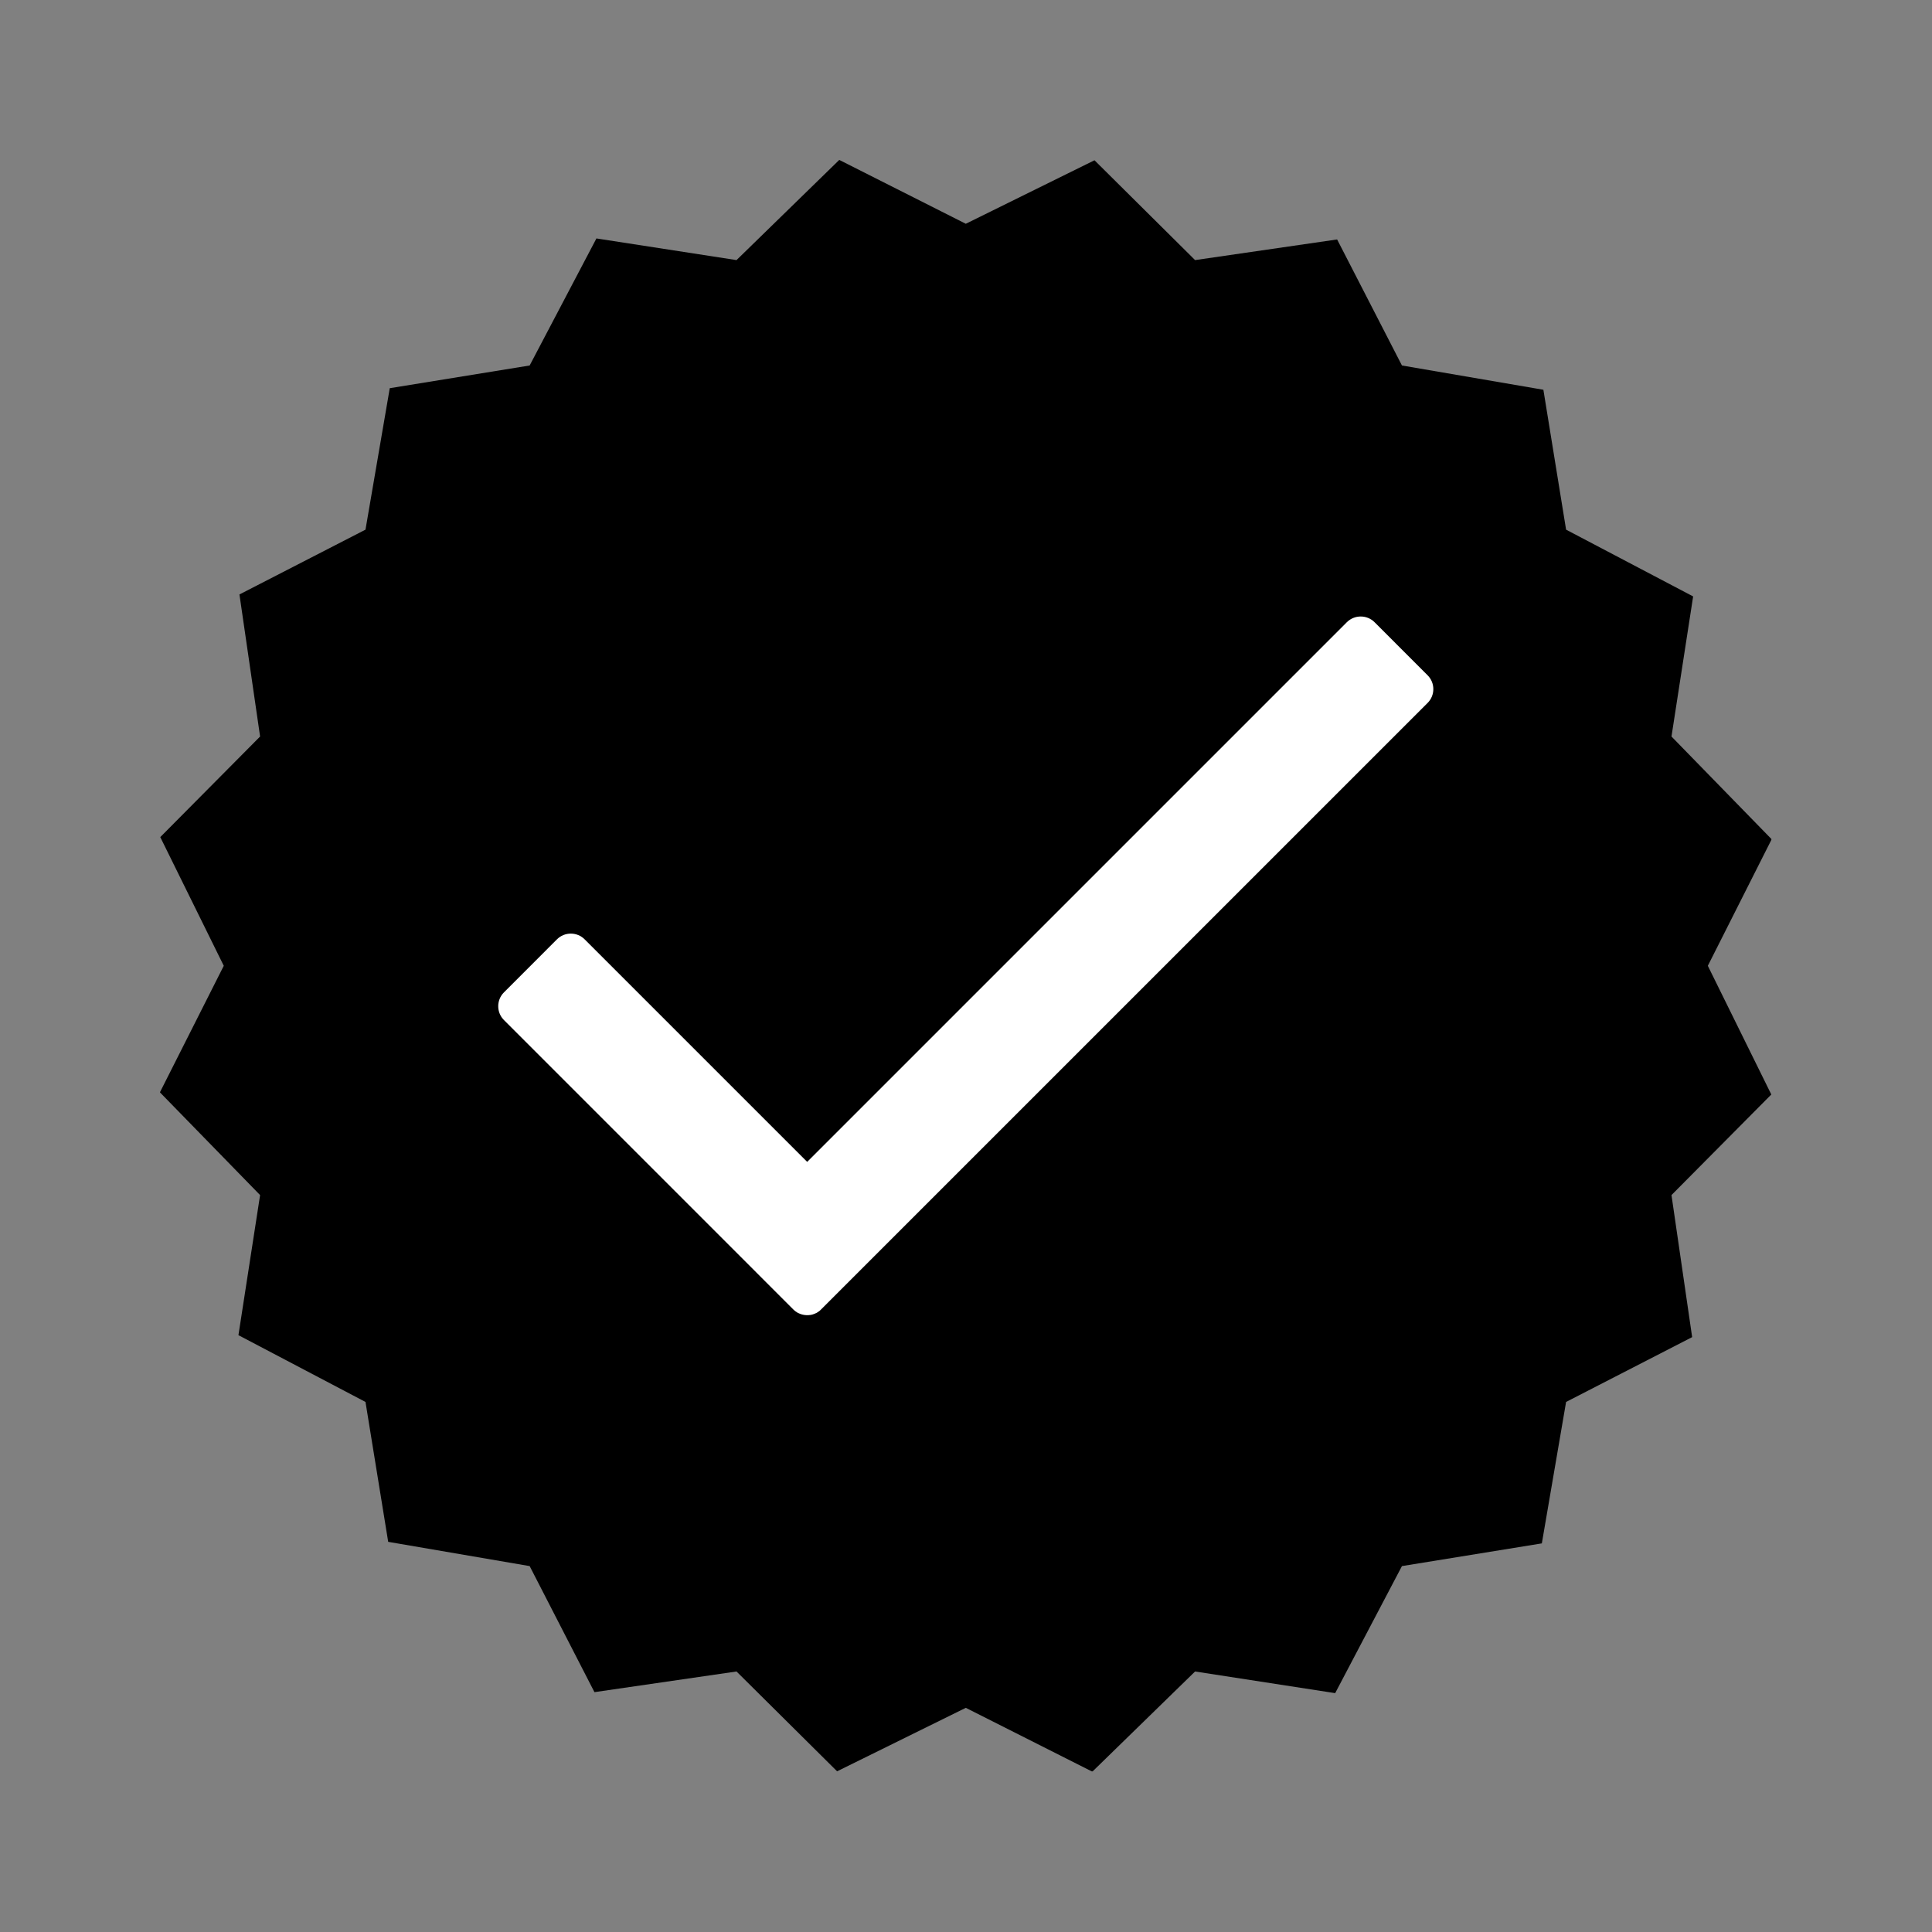 <svg xmlns="http://www.w3.org/2000/svg" xmlns:xlink="http://www.w3.org/1999/xlink" width="500" zoomAndPan="magnify" viewBox="0 0 375 375" height="500" preserveAspectRatio="xMidYMid meet" version="1.0"><rect x="0" y="0" width="375" height="375" fill="#808080" stroke="none"/><defs><clipPath id="68056444e6"><path d="M 31.07 31.07 L 343.82 31.07 L 343.82 343.82 L 31.07 343.82 Z M 31.07 31.07 " clip-rule="nonzero"/></clipPath></defs><g clip-path="url(#68056444e6)"><path fill="#000000" d="M 187.461 43.434 L 212.441 31.109 L 231.965 50.484 L 259.535 46.477 L 272.117 70.941 L 299.57 75.652 L 303.977 102.805 L 328.637 115.766 L 324.434 142.957 L 343.879 162.902 L 331.488 187.461 L 343.809 212.441 L 324.434 231.965 L 328.445 259.535 L 303.977 272.117 L 299.27 299.57 L 272.117 303.977 L 259.156 328.637 L 231.965 324.434 L 212.02 343.879 L 187.461 331.488 L 162.48 343.809 L 142.957 324.434 L 115.383 328.445 L 102.805 303.977 L 75.348 299.27 L 70.941 272.117 L 46.281 259.156 L 50.484 231.965 L 31.039 212.02 L 43.434 187.461 L 31.109 162.48 L 50.484 142.957 L 46.477 115.383 L 70.941 102.805 L 75.652 75.348 L 102.805 70.941 L 115.766 46.281 L 142.957 50.484 L 162.902 31.039 Z M 187.461 43.434 " fill-opacity="1" fill-rule="evenodd"/></g><path fill="#ffffff" d="M 266.801 120.77 L 277.098 131.07 C 278.578 132.551 278.578 134.961 277.098 136.441 L 159.375 254.156 L 159.234 254.297 L 159.094 254.422 L 159.016 254.484 L 158.703 254.703 L 158.625 254.75 L 158.551 254.797 L 158.465 254.844 L 158.379 254.883 L 158.293 254.918 L 158.121 254.996 L 157.777 255.121 L 157.605 255.168 L 157.512 255.191 L 157.43 255.207 L 157.344 255.223 L 157.25 255.238 L 156.875 255.27 L 156.5 255.27 L 156.41 255.262 L 156.223 255.246 L 155.941 255.199 L 155.855 255.184 L 155.762 255.16 L 155.504 255.09 L 155.418 255.059 L 155.336 255.027 L 155.25 254.996 L 155.078 254.918 L 154.992 254.883 L 154.906 254.844 L 154.82 254.797 C 154.766 254.766 154.711 254.734 154.656 254.703 C 154.414 254.555 154.191 254.375 153.98 254.164 L 143.688 243.867 L 143.664 243.844 L 97.816 197.992 C 96.336 196.512 96.336 194.102 97.816 192.621 L 108.105 182.324 C 109.586 180.844 112 180.844 113.477 182.324 L 156.672 225.52 L 261.414 120.777 C 262.906 119.293 265.32 119.293 266.801 120.77 " fill-opacity="1" fill-rule="evenodd"/></svg>